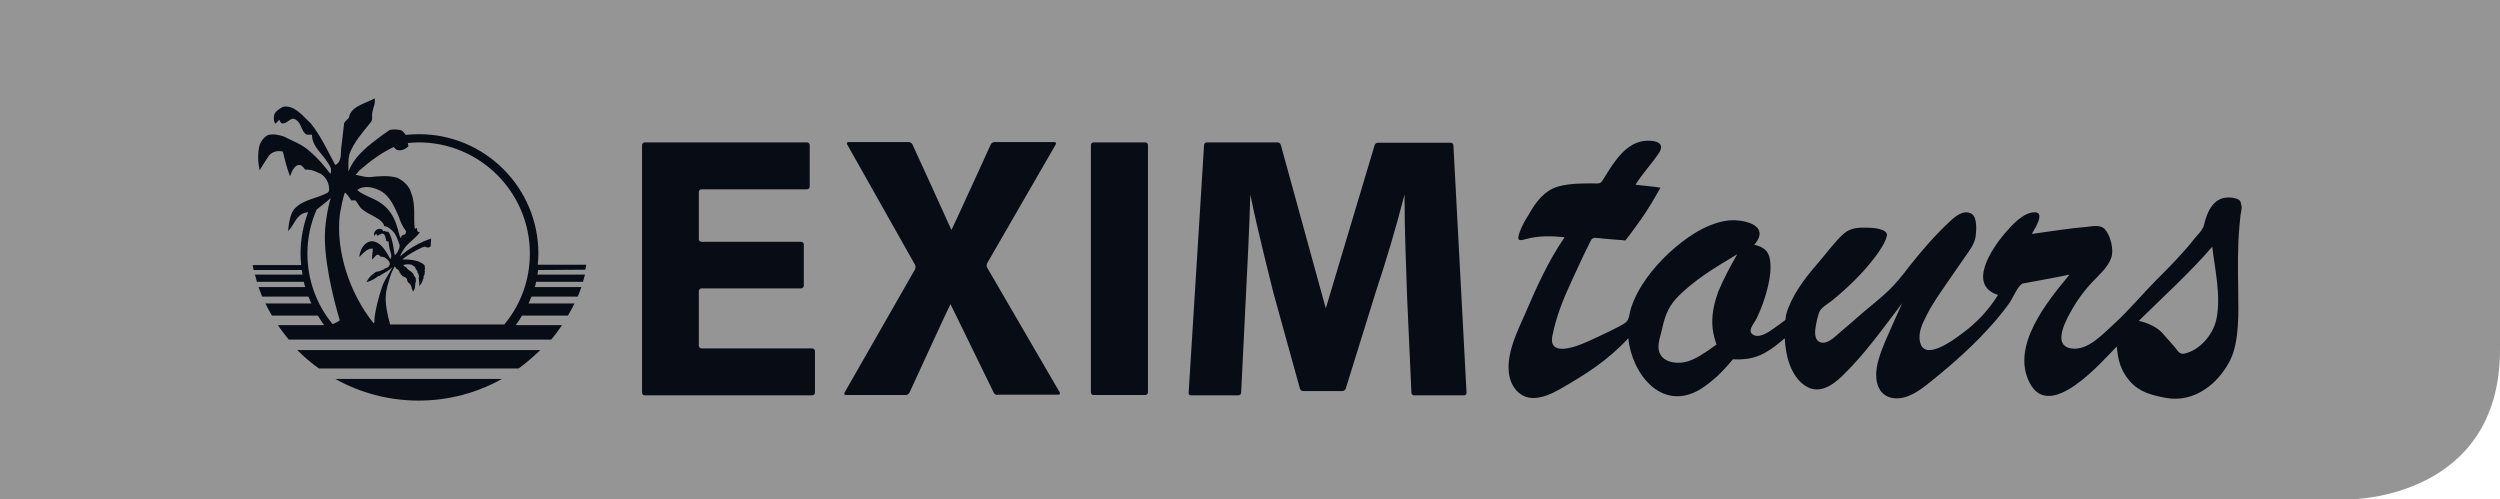 <svg  xmlns="http://www.w3.org/2000/svg" xmlns:xlink="http://www.w3.org/1999/xlink" x="0px" y="0px"
	 viewBox="0 0 762 152.2" style="enable-background:new 0 0 762 152.2;" xml:space="preserve">
<style type="text/css">
	.st0{fill:#959595;}
	.st1{clip-path:url(#SVGID_2_);fill:#080c15;}
	.st2{fill:#080c15;}
</style>
<path class="st0" d="M0,0v152.2h716.3c0,0,45.7,0,45.7-45.7V0H0z"/>
<g>
	<g>
		<defs>
			<rect id="SVGID_1_" x="76.5" y="29.9" width="634.1" height="96.9"/>
		</defs>
		<clipPath id="SVGID_2_">
			<use xlink:href="#SVGID_1_"  style="overflow:visible;"/>
		</clipPath>
		<path class="st1" d="M658.8,101.3C659.9,102.3,657.7,100.2,658.8,101.3 M681.5,60.5c-1.3-0.4-2.7-0.4-4-0.1
			c-2.1,0.6-3.5,2.3-4.4,4.2c-0.6,1.3-1,2.6-1.3,3.9c-0.3,1.5-1.9,3-2.9,4.2c-3.5,4.5-7.6,8.6-11.7,12.7c-3.8,3.8-8.6,9.5-12.6,13.1
			c-3.5,3.1-8.1,8.5-13.3,7.7c-6.2-1-1.1-9.5,0.5-12.3s3.6-5.4,5.8-7.8c2-2.1,4.9-4.6,5.9-7.5c0.9-2.4-0.2-6.8-1.9-8.7
			c-1.2-1.4-3.6-1-5.2-0.8c-5.7,0.5-11.4,1.4-17.1,2.2c0.6-1.1,4.3-6.6,0.9-6.6c-3.6,0-7,4-9.2,6.5c-3.9,4.6-11.4,15.7-2,18.7
			c-3,4.8-6.7,8.7-11.3,12c-2.4,1.8-11.3,8.4-12.5,2.2c-0.6-2.9,0.9-5.8,2.2-8.3c1.7-3.4,3.9-6.4,6-9.5c1.8-2.6,3.6-5.2,5.4-7.8
			c1.4-2,3.1-4.1,3.4-6.6c0.2-1.7,0.5-5.6-1.2-6.7c-2.5-1.5-5.1,0.8-6.8,2.4c-4.4,4.1-8.3,8.6-12.1,13.4c-2,2.6-4,5.2-6.4,7.5
			c-2.5,2.4-5.2,4.5-7.8,6.7c-2.4,2.1-4.8,4.2-7.3,6.3c-1.4,1.2-3.7,3.6-5.8,2.8c-2-0.7-1.6-3.7-1.3-5.2c0.2-1.2,0.5-2.5,0.9-3.7
			c0.5-1.6,2.6-2.7,3.9-3.7c4.9-4,9.6-8.5,13.4-13.6c1.3-1.8,2.8-3.9,3.4-6.1c0.6-2.3-4.3-2.6-5.8-2.6c-2.6-0.1-5.3,0-7.3,1.8
			c-2.5,2.2-4.6,5.1-6.8,7.7c-3.9,4.5-7.9,9.3-10.1,14.9c-0.5,1.2-0.8,2.4-0.9,3.7c-1.1,0.8-2.2,1.7-3.4,2.5c-1.4,1-4.2,3-6.1,2.2
			c-2.5-1.1-0.1-3.5,0.7-5.1c1.5-3.1,2.7-6.5,3.5-9.9c0.6-2.6,1-5.3,0.6-8c-0.4-2.8-2.1-4-4.8-4.6c5.4-6.2-4-8.1-8.7-7.3
			c-6.5,1.1-12.5,5.4-17.3,9.8c-4.9,4.6-9.5,10.4-11.6,16.9c-0.5,1.5-0.4,3.3-1.6,4.3c-1.4,1.1-7.8,4.1-11.6,5.8
			c-3.9,1.8-12.1,4.7-10.7-1.9c1.2-5.8,3.1-10.7,5.9-16.7c1.4-3,3.8-8.3,5.4-11.4c0.5-1,0.6-1.6,1.8-1.6c0.7,0,1.4,0.1,2.1,0.2
			c1.6,0.1,3.1,0.3,4.7,0.4c0.8,0,1.5,0.1,2.3,0.2c0.6-0.7,1.1-1.5,1.7-2.2c1.1-1.5,2.1-2.9,3.2-4.4c2.1-3.1,4-6.2,5.8-9.5
			c-2.5-0.4-5.1-0.6-7.6-0.9c2.1-3.4,4.9-6.3,7.1-9.6c2.1-3.1-0.9-4-3.9-3.8c-4.1,0.3-7,3-9.3,6.1c-1.3,1.7-2.4,3.5-3.5,5.3
			c-1.1,1.9-1.3,1.6-3.4,1.6c-3.5,0-7,0-10.4,0.9c-4.4,1.2-7.1,4.9-9.2,8.7c-1.1,1.7-2.1,3.5-2.8,5.5c-0.7,2.3-0.3,2.5,1.9,1.9
			c3.8-1.1,8-1,11.9-0.6c-4.9,7.1-8.5,15.1-11.9,23c-2.4,5.5-5.8,12.1-5.1,18.3c0.5,4.3,3.4,8,8,7.7c2.6-0.2,5.1-1.3,7.4-2.6
			c8.1-4.6,14.8-8.9,21-15.6c1.1,10.8,10.1,22.4,21.7,15.7c2-1.2,3.8-2.7,5.5-4.2c1-1,2-2,2.9-3c0.6-0.7,1.2-1.4,1.8-2.1
			c0.9,0,1.8,0.1,2.7,0c5.5-0.2,9.1-3,13.1-6.4c0.2,5,1.7,11.4,6.1,14.4c4.1,2.8,8.2,0.2,11.3-2.8c6.9-6.6,12.6-14.7,18.4-22.3
			c-1.8,4-3.6,7.9-5.3,11.9c-1.4,3.5-2.9,7.2-2.6,11c0.3,3.3,2.1,5.8,5.6,6.1c4.2,0.3,7.9-2.6,11-5.1c7-5.6,13.7-11.6,19.6-18.4
			c1.5-1.8,3-3.6,4.4-5.6c0.9-1.3,2.8-5.7,4.1-5.9c4.7-0.9,9.5-1.7,14.2-2.7c-6.7,8.1-18.1,21.8-12.1,33.1
			c6.2,11.7,21.7-6.3,26.5-11.2c0.3,4,1.2,7.4,3.9,10.5c2.9,3.4,6.8,4.4,11.2,5.2c8.5,1.5,15.8-4.3,19.4-11.4
			c2.9-5.7,2.6-14.7,2.5-21.7c-0.1-6.5-0.2-13.1,0.4-19.5c0.1-1,0.2-2.1,0.3-3.1c0.1-0.7,0.5-2.3,0.3-2.9
			C682.9,61.2,682.8,60.9,681.5,60.5 M523.9,88.5c0.3-0.7,0.5-1.2-0.1,0.2c-0.6,1.5-0.4,1-0.1,0.3c-1.3,3.5-2.1,7.3-1.7,11
			c0.2,1.7,0.6,3.4,1.2,5c-1.6,1.2-3.2,2.3-5,3.4c-2.7,1.6-5.3,2.6-8.5,2c-2.5-0.5-4.2-2.1-4.2-4.7c0-1.6,0.6-3.4,1-5
			c0.8-3.7,1.7-6.7,4.3-9.6c5.2-5.6,12.2-9.7,18.7-13.6C527.5,81,525.5,84.7,523.9,88.5 M675.6,97.1c-0.9,4.7-5,9.7-9.9,10.7
			c-1.5,0.3-2.1-1.2-3-2.2c-1.3-1.4-2.5-2.9-3.8-4.3c-1.8-1.8-4.6-3-7-3.5c7.5-7.4,15.5-14.6,22.4-22.6
			C675.1,82.2,677,90.1,675.6,97.1"/>
	</g>
</g>
<path class="st2" d="M245,87.1c0,0.4-0.4,0.8-0.8,0.8h-30.4c-0.4,0-0.8,0.4-0.8,0.8v16.7c0,0.4,0.4,0.8,0.8,0.8h33.8
	c0.4,0,0.8,0.4,0.8,0.8v12.7c0,0.4-0.4,0.8-0.8,0.8h-51.1c-0.4,0-0.8-0.3-0.8-0.8V44.2c0-0.4,0.4-0.8,0.8-0.8H246
	c0.4,0,0.8,0.4,0.8,0.8v12.7c0,0.4-0.4,0.8-0.8,0.8h-32.2c-0.4,0-0.8,0.4-0.8,0.8v14.4c0,0.4,0.4,0.8,0.8,0.8h30.4
	c0.4,0,0.8,0.4,0.8,0.8V87.1"/>
<path class="st2" d="M304,120.4c-0.4,0-0.9-0.3-1.1-0.7c-11.1-22.8-11.1-22.7-13.2-27c-0.1,0-12.5,27-12.5,27
	c-0.2,0.4-0.7,0.7-1.1,0.7h-18.3c-0.4,0-0.6-0.3-0.4-0.7l21.5-37.6c0.2-0.4,0.2-1,0-1.4L258.2,44c-0.2-0.4,0-0.7,0.4-0.7H277
	c0.4,0,0.9,0.3,1.1,0.7c0,0,10,21.8,11.9,26.1c0.1,0,12-26.1,12-26.1c0.2-0.4,0.7-0.7,1.1-0.7h18.3c0.4,0,0.6,0.3,0.4,0.7
	l-20.9,36.2c-0.2,0.4-0.2,1,0,1.4l22.1,38c0.2,0.4,0,0.7-0.4,0.7H304"/>
<path class="st2" d="M349.1,43.4c0.4,0,0.8,0.4,0.8,0.8v75.4c0,0.4-0.4,0.8-0.8,0.8h-15.8c-0.4,0-0.8-0.3-0.8-0.8V44.2
	c0-0.4,0.4-0.8,0.8-0.8H349.1"/>
<path class="st2" d="M428.9,90.9c-0.3-9.2-0.8-20.4-0.8-31.6c-2.5,9.8-5.8,20.8-8.8,29.8l-9.1,29.3c-0.1,0.4-0.6,0.8-1,0.8h-12
	c-0.4,0-0.9-0.3-1-0.8l-7.8-28.2c-0.1-0.4-0.3-1.1-0.4-1.5c0,0-4.9-19.3-6.9-29.4c-0.3,10.4-0.9,22.3-1.4,31.9l-1.4,28.5
	c0,0.4-0.4,0.8-0.8,0.8H363c-0.4,0-0.8-0.3-0.7-0.8l4.7-75.5c0-0.4,0.4-0.8,0.8-0.8h21.6c0.4,0,0.9,0.3,1,0.8L404.1,94L419,44.2
	c0.1-0.4,0.6-0.7,1-0.7h22.2c0.4,0,0.8,0.4,0.8,0.8l4,75.4c0,0.4-0.3,0.8-0.7,0.8H431c-0.4,0-0.8-0.3-0.8-0.8L428.9,90.9"/>
<path class="st2" d="M178.4,82.2c0.1-0.5,0.2-1,0.3-1.5h-14.8c0.1-1.1,0.2-2.2,0.2-3.4c0-20.1-16.3-36.4-36.4-36.4
	c-1.4,0-2.8,0.1-4.1,0.2c-0.4-0.7-1.1-1.4-1.4-1.4c-1.1-0.3-2.3-0.3-3.4-0.1l-2.3,1.6c-4,3-8.3,6.1-10.2,10.9h-0.1
	c0-1.8-0.1-3.5,0.3-5.1c1.3-3.6,4-6.6,6.4-9.6c0.9-0.8,0.3-2.1,0.6-3.2c0.2-1.4,1-2.6,0.7-4.2c-1.7,0.9-3.6,1.5-5.3,2.5
	c-1.2,0.7-2.4,1.9-2.5,3.3c-0.4,0.6-1.1,1-1.5,1.7l-0.8,6.9c-0.4,2.1,0.3,4.8-1.9,5.9c-2.3-4.2-4.3-8.7-7.4-12.6
	c-2.5-2.3-4.8-5.6-8.4-5.2c-1,0.5-2.2,1.2-2.7,2.2c-0.4,1-0.3,2.2,0.2,3c0.5-0.3,0.8-0.8,1.2-1.2c0.3,0.4,0.3,0.8,0.8,1.1
	c1.3,0.2,2-1,3.2-1.4c0.6-0.1,1.2,0.3,1.7,0.8c1.1,1.2,1.1,2.7,2.3,3.8c0.5,0.5,1.4,0.1,2,0.3c0,3.1,2.3,5,4,7.3
	c0.8,1.4,2.4,2.7,1.6,4.6c-1.9-2.5-3.8-4.8-6.2-6.8c-2.3-2.2-5.3-3.2-8-4.6c-1.5-0.5-3.3-0.9-4.9-0.4c-1.1,0.6-2.1,1.8-2.5,3.1
	c-0.6,2.4-0.5,5.1,0,7.5h0.1c0.8-1.4,1.8-2.9,2.8-4.4c1-1.2,2.7-1.6,4.2-1.2c0.6,2.4,1.2,4.9,2.1,7.3l0.1,0.2
	c0.3-0.8,0.6-1.6,1.1-2.3c0.4-0.6,1-1.2,1.9-1.1c0.7,0.1,1.2,0.9,1.6,1.4c1.4-0.1,2.7,0.3,3.9,0.9c1.9,0.6,3.3,2.7,3.4,4.7
	c0,0.5,0.1,1-0.4,1.4c-3.1,1.8-7.4,2-10.1,4.9c-1.4,1.4-1.8,4.9-2,6.8c2.1-1.9,2.4-5.4,6.1-5.7c-1.5,4-2.3,8.3-2.3,12.7
	c0,1.1,0.1,2.3,0.2,3.4H77c0.1,0.5,0.2,1,0.3,1.5H92c0.1,0.5,0.1,0.9,0.2,1.4H77.7c0.2,0.7,0.4,1.5,0.6,2.2h14.3
	c0.1,0.6,0.3,1.1,0.4,1.6H78.8c0.4,1,0.7,2,1.1,2.9H94c0.3,0.7,0.6,1.4,0.9,2.1h-14c0.6,1.3,1.3,2.5,2,3.7h14c0.6,1,1.2,2,1.9,2.9
	H84.7c1,1.5,2.2,3,3.3,4.4h80c1.2-1.4,2.3-2.9,3.3-4.4h-14.1c0.7-0.9,1.3-1.9,1.9-2.9h14c0.7-1.2,1.4-2.4,2-3.7h-14
	c0.3-0.7,0.6-1.4,0.9-2.1h14.1c0.4-1,0.8-1.9,1.1-2.9H163c0.2-0.5,0.3-1.1,0.4-1.6h14.3c0.2-0.7,0.4-1.5,0.6-2.2h-14.5
	c0.1-0.5,0.2-0.9,0.2-1.4L178.4,82.2 M108.4,53.3l1.1-1.3c3.3-2.9,6.7-5.4,10.5-7.2c0.3,0.3,0.6,0.7,1,0.9c1.4,0.4,2.6-0.3,3.5-1.1
	c-0.1-0.3-0.1-0.6-0.2-1c1.1-0.1,2.2-0.2,3.3-0.2c18.7,0,33.9,15.2,33.9,33.9c0,7.9-2.7,15.5-7.8,21.6h-34.8
	c-1.8-6.6-1.5-9-0.8-11.8c0.4-1.3,0.7-2.6,1.1-3.6c0.3-0.8,0.7-1.6,1.1-2.3c0.2,0.2,0.4,0.4,0.5,0.7c0.4,0.1,0.8,0.6,1,0.9
	c0,0.1-0.1,0.1-0.2,0.1c0.4,0.1,0.5,0.5,0.6,0.8l0.2,0.1c0.2,0.5,0.9,0.6,1.3,0.8c-0.1,0.3,0.3,0.2,0.3,0.3c0.1,0.6,0.2,1.2,0.7,1.4
	c0.4,0.4,0.8,1,0.8,1.7c0.3,0.3,0.2,0.6,0.3,0.8h0.1c0.7-0.7,0.6-1.5,0.7-2.5c0.3-0.5,0.1-1.1,0.1-1.6c-0.3-0.2-0.3-0.6-0.6-0.8
	c0,0-0.2-0.2,0-0.3c-0.6-0.8-1.4-1.1-2.1-1.8l0.1-0.1c-0.4-0.2-0.8-0.5-1.2-0.8c0.6-0.5,1.4-0.3,2.1-0.3c0.3,0,0.6,0.1,0.8,0.3
	l-0.1,0.1l0.5,0.1c0.3,0.3,0.4,0.5,0.5,0.8c0.2,0.3,0.5,0.7,0.6,1c-0.1,0.1-0.1,0.1-0.2,0.1c0.4,0.1,0.4,0.5,0.5,0.8
	c0.2,0.3,0.1,0.7,0,1.1c0.2,0.8,0.2,1.6,0.2,2.3c0.4-0.2,0.4-0.9,0.8-0.9l-0.1-0.1c0.3-0.4,0.3-0.9,0.6-1.4c-0.1-0.3,0.1-0.7,0.2-1
	c0.3-0.1-0.1-0.7,0.3-0.9c-0.3-0.1-0.1-0.6-0.1-0.9c0-0.2,0.2-0.1,0.3-0.1l-0.3-0.1c0.1-0.3-0.2-0.6,0-0.8c-0.6-0.8-1.4-1-2.2-1.4
	c-1.5-0.4-3.1-0.6-4.7-0.5c1.9-1.6,4-2.7,6.1-3.7c0.4,0,0.8-0.4,1.1-0.1c0.5,0.3,1,0.1,1.4-0.1c0.2-0.8,0.1-1.7,0.2-2.5
	c-3.4,1.2-6.7,2.9-9.5,5.5c0.3-0.8,0.7-1.5,1.1-2.1c1.2-2.1,3.7-3.3,5-5.4h-0.5c-0.5-0.2-0.3-0.8-0.4-1.2c-0.3,0.1-0.5,0.3-0.7,0.1
	c-0.4-3.3,0.3-7.3-1-10.5c-0.4-2.2-2.4-4-4.3-4.9c-2.6-0.8-5.8-0.5-8.5-0.2C111.1,54,109.8,53.5,108.4,53.3L108.4,53.3z M121,69
	c-0.8-2.7-2.3-5.3-4.8-7c-1.6-1.2-3.5-1.8-5.2-2.7c-0.7-0.4-1.4-0.7-2.1-1.4c2.1-1.6,5.2-0.8,7.3,0.4c2.8,1.7,4,4.8,5.3,7.6
	c0.5,1.6,1.2,3.2,2.3,4.6c-0.1,0.4-0.1,0.8-0.5,1c-0.4,0.1-0.9,0.2-1,0.7l-0.1,0.4C121.5,71.6,121.5,70.2,121,69z M107.1,61.1
	c0.5,0,0.9-0.1,1.3,0l1.4,2.1c1.5,1.6,3.6,2.3,5.3,3.4c0.8,0.5,1.8,1.3,2,2.3c0.8,0.1,1.4,0.5,2,1c1.6,1.2,2.1,3.1,2.7,4.8
	c0.1,0.9-0.3,1.4-0.7,2.2c-0.2,0.3-0.5,0.8-0.8,0.8l-0.5-3c-0.3-1.4-0.6-2.9-1.4-4c-0.4-0.3-0.9,0.2-1-0.3c-0.3-0.1-0.5,0.1-0.6,0.1
	c-0.2-0.3-0.3-0.7-0.6-0.7c-0.8-0.2-1.4,0.1-1.9,0.7c-0.3,0.4-0.4,1-0.2,1.4c0.3-0.1,0.2-0.5,0.5-0.6c0.3,0.1,0.2,0.3,0.3,0.5
	c0.7,0.1,1.2-0.9,2-0.5c0.6,0.5,0.6,1.2,0.8,1.9c0,0.5,0.6,0.3,0.8,0.5c-0.1,0.6,0.1,1.2,0.2,1.8c0.1,1.1,1,2.3,0.3,3.5
	c-0.6-1.1-1.2-2.2-2-3.2c-1-1.3-2.5-2.6-4.3-2.2c-2,0.6-2.9,2.7-3.2,4.6h0.2c0.8-0.9,1.7-1.9,2.9-2.3c0.3-0.1,0.7-0.2,1-0.1
	c0.1,1.1-0.4,2.2-0.1,3.3c0.5-0.5,0.8-1.2,1.6-1.5c0.3,0.1,0.7,0.2,0.8,0.6c1,0,1.8,0.4,2.4,1.1l-0.1,0.1l0.3,0.1
	c0.2,0.4,0.5,1,0.2,1.4l-0.5,0.1c0.1,0,0.3-0.1,0.4,0.1c-0.3,0.5-0.8,0.5-1.2,0.7c-0.1,0.2-0.5,0-0.4,0.3c-0.6,0.2-1.3,0.6-1.9,0.7
	l-0.1-0.1c-1.4,0.6-2.7,2-3.3,3.3c1.3-0.3,2.5-1,3.7-1.9h0.3c0.1,0,0.3-0.3,0.4-0.3c1.2-0.7,2.5-1.4,3.5-2.3l-2.3,4
	c-0.3,0.6-0.6,1.2-0.8,1.8c-0.9,2.5-2.4,8-2.4,10.9l-0.1,0.3l-0.3-0.2c-6.9-8.6-11.5-21.6-10.1-33.1c0.3-1.7,0.9-4.8,1.5-6.5
	C105.8,59.1,106.5,60.2,107.1,61.1z M100.8,60.4c-1,3.3-1.5,6.9-1.7,9.5c-0.6,8.3,2.2,20.1,4.4,27.5v0.3c-0.7,0.5-1.3,0.7-2.1,1.1
	c-5-6-7.7-13.6-7.7-21.5c0-4.8,1-9.3,2.8-13.4c0.7-0.5,1.3-1.1,2-1.6C99.6,61.5,100.1,60.9,100.8,60.4z"/>
<path class="st2" d="M127.6,122.1c9.2,0,17.9-2.4,25.4-6.6h-50.8C109.7,119.7,118.4,122.1,127.6,122.1"/>
<path class="st2" d="M97.2,112.3h60.9c2.3-1.7,4.5-3.6,6.6-5.6H90.6C92.6,108.7,94.8,110.6,97.2,112.3"/>
</svg>
